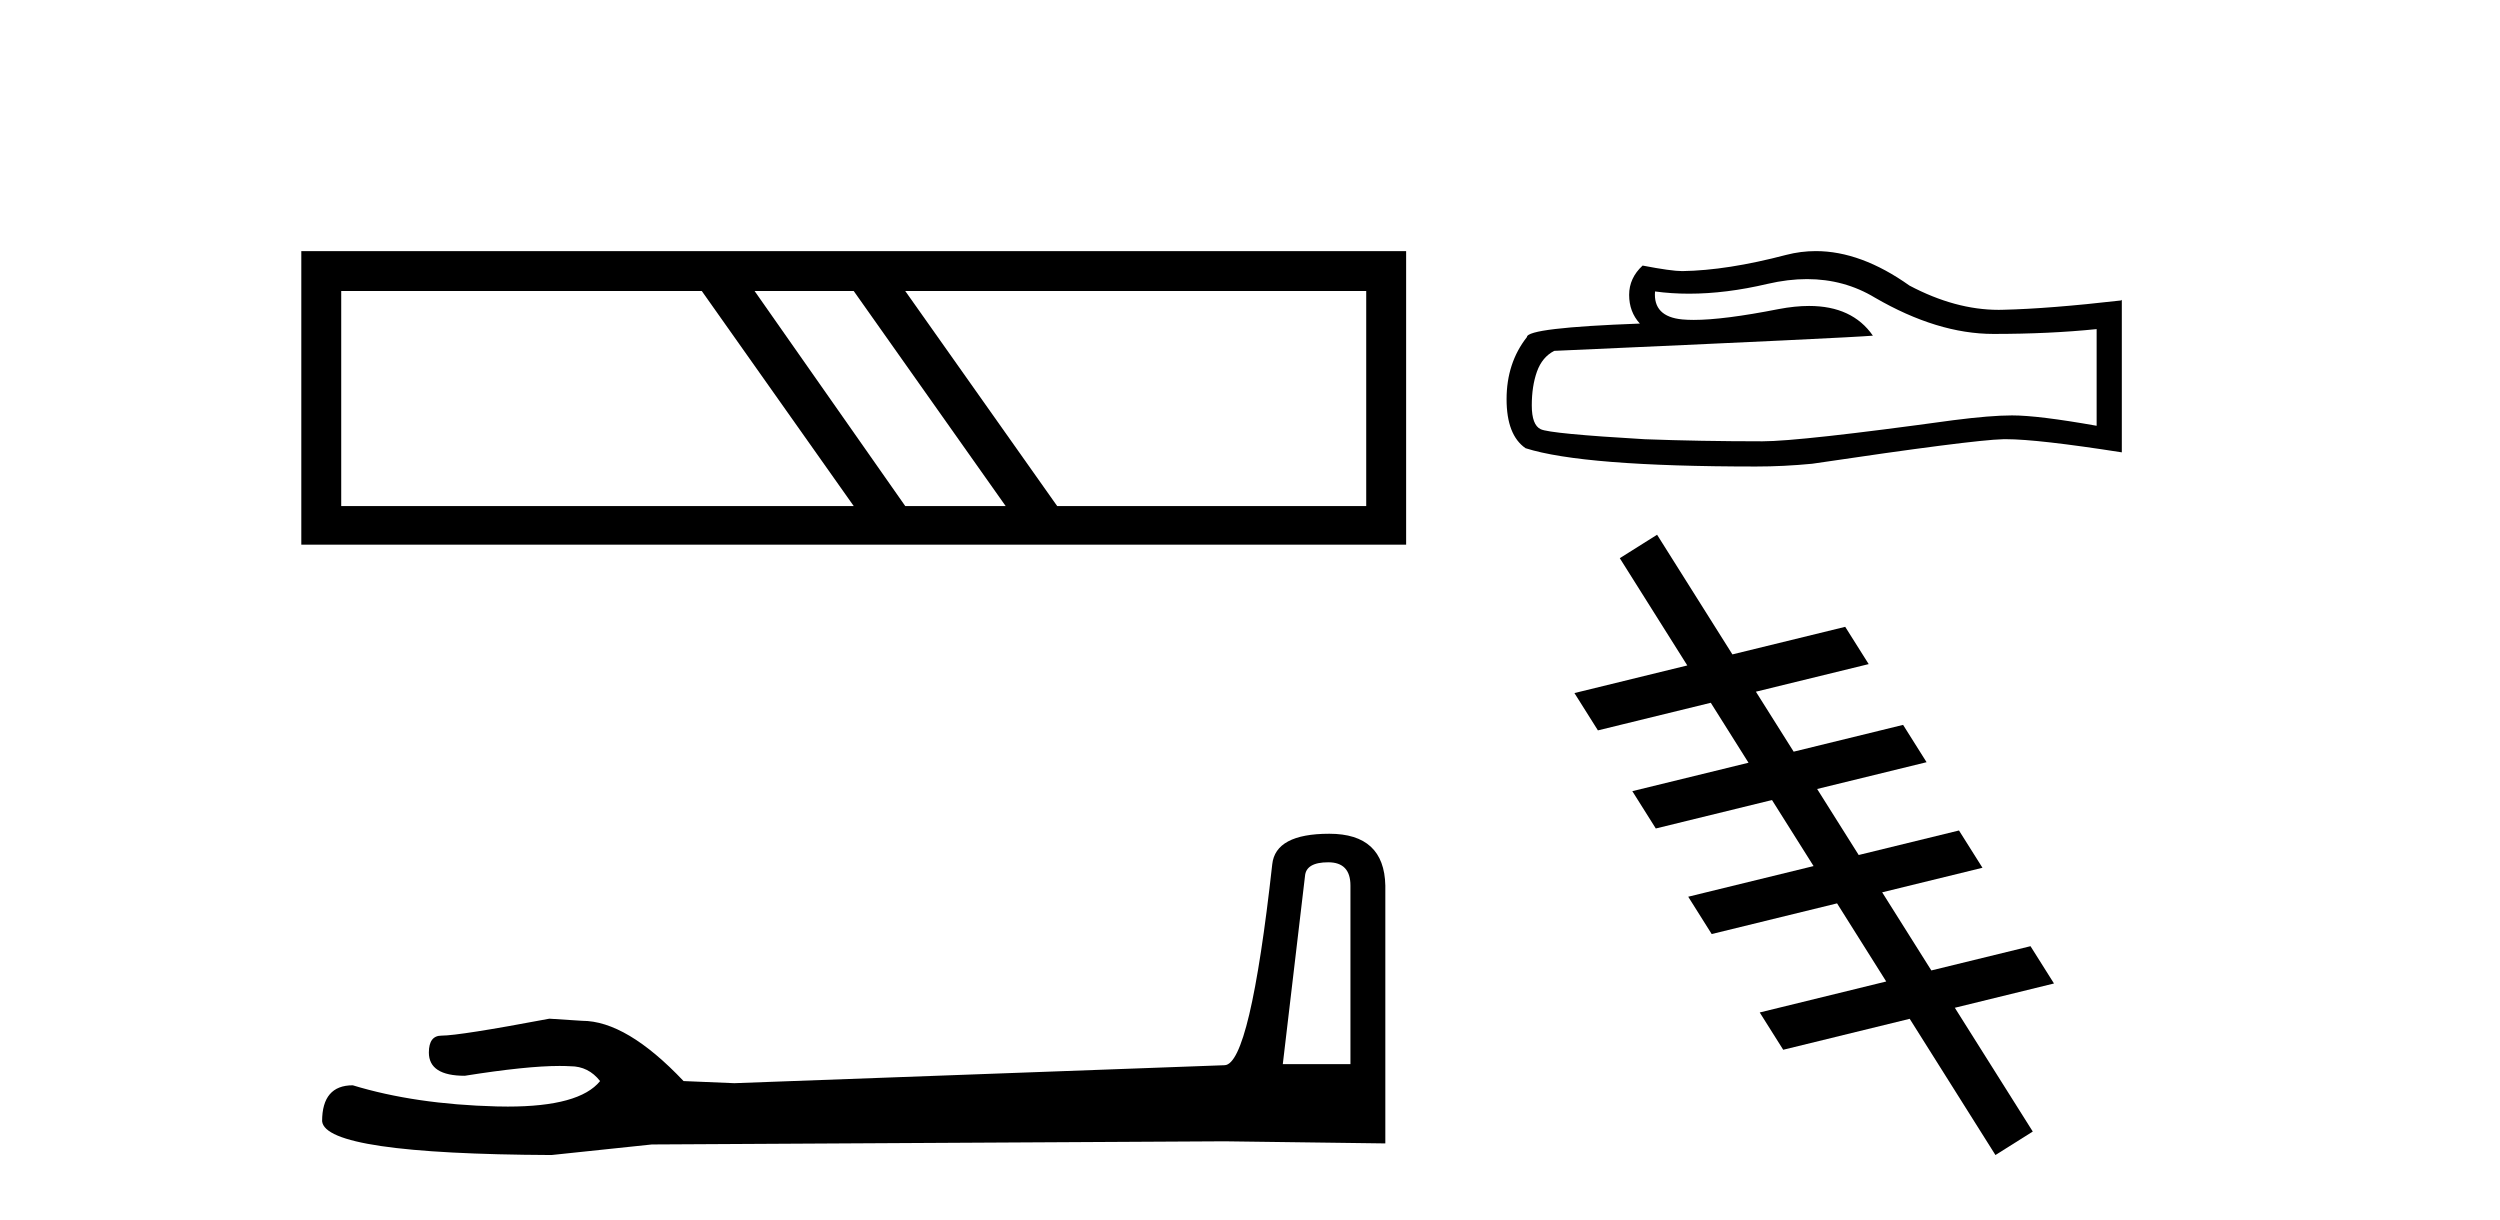 <?xml version='1.0' encoding='UTF-8' standalone='yes'?><svg xmlns='http://www.w3.org/2000/svg' xmlns:xlink='http://www.w3.org/1999/xlink' width='84.0' height='41.0' ><path d='M 23.58 9.778 L 28.685 17.003 L 11.465 17.003 L 11.465 9.778 ZM 28.685 9.778 L 33.79 17.003 L 30.416 17.003 L 25.354 9.778 ZM 45.905 9.778 L 45.905 17.003 L 35.521 17.003 L 30.416 9.778 ZM 10.124 8.437 L 10.124 18.301 L 47.246 18.301 L 47.246 8.437 Z' style='fill:#000000;stroke:none' /><path d='M 44.629 28.973 Q 45.375 28.973 45.375 29.754 L 45.375 35.755 L 43.102 35.755 L 43.848 29.435 Q 43.884 28.973 44.629 28.973 ZM 44.665 28.014 Q 42.854 28.014 42.747 29.044 Q 42.002 35.755 41.149 35.791 L 24.672 36.395 L 22.968 36.324 Q 21.05 34.299 19.559 34.299 Q 19.026 34.264 18.458 34.228 Q 15.44 34.797 14.836 34.797 Q 14.41 34.797 14.41 35.365 Q 14.41 36.146 15.617 36.146 Q 17.691 35.816 18.798 35.816 Q 18.999 35.816 19.168 35.826 Q 19.772 35.826 20.163 36.324 Q 19.47 37.181 17.063 37.181 Q 16.878 37.181 16.683 37.176 Q 13.948 37.105 11.853 36.466 Q 10.823 36.466 10.823 37.673 Q 10.93 38.774 18.529 38.809 L 21.903 38.454 L 41.149 38.348 L 46.547 38.419 L 46.547 29.754 Q 46.511 28.014 44.665 28.014 Z' style='fill:#000000;stroke:none' /><path d='M 60.715 9.378 Q 61.967 9.378 62.999 10.002 Q 65.099 11.22 66.978 11.22 Q 68.869 11.22 70.447 11.058 L 70.447 14.306 Q 68.486 13.958 67.616 13.958 L 67.593 13.958 Q 66.885 13.958 65.621 14.12 Q 60.481 14.828 59.217 14.828 Q 57.117 14.828 55.261 14.758 Q 52.083 14.573 51.769 14.422 Q 51.468 14.283 51.468 13.622 Q 51.468 12.972 51.642 12.485 Q 51.816 11.998 52.222 11.789 Q 62.152 11.348 62.929 11.278 Q 62.237 10.28 60.785 10.28 Q 60.314 10.28 59.762 10.385 Q 57.913 10.749 56.91 10.749 Q 56.699 10.749 56.526 10.733 Q 55.54 10.64 55.609 9.793 L 55.609 9.793 Q 56.163 9.868 56.753 9.868 Q 57.992 9.868 59.391 9.538 Q 60.081 9.378 60.715 9.378 ZM 61.01 8.437 Q 60.508 8.437 60.017 8.564 Q 58.034 9.086 56.526 9.109 Q 56.154 9.109 55.192 8.923 Q 54.739 9.341 54.739 9.909 Q 54.739 10.478 55.099 10.872 Q 51.305 11.011 51.305 11.325 Q 50.621 12.195 50.621 13.413 Q 50.621 14.619 51.259 15.06 Q 53.185 15.675 58.997 15.675 Q 59.925 15.675 60.888 15.582 Q 66.27 14.782 67.303 14.758 Q 67.351 14.757 67.404 14.757 Q 68.465 14.757 71.293 15.199 L 71.293 10.072 L 71.27 10.095 Q 68.846 10.373 67.314 10.408 Q 67.236 10.411 67.157 10.411 Q 65.7 10.411 64.159 9.596 Q 62.529 8.437 61.01 8.437 Z' style='fill:#000000;stroke:none' /><path d='M 55.678 17.967 L 54.425 18.755 L 56.693 22.359 L 56.693 22.359 L 52.901 23.287 L 52.901 23.287 L 53.69 24.541 L 57.482 23.613 L 57.482 23.613 L 58.75 25.628 L 58.75 25.628 L 54.846 26.583 L 55.635 27.837 L 59.539 26.881 L 59.539 26.881 L 60.936 29.1 L 60.936 29.1 L 56.724 30.13 L 57.513 31.384 L 61.725 30.353 L 61.725 30.353 L 63.377 32.978 L 63.377 32.978 L 59.127 34.019 L 59.916 35.272 L 64.166 34.232 L 64.166 34.232 L 64.166 34.232 L 64.166 34.232 L 64.166 34.232 L 64.166 34.232 L 67.047 38.809 L 68.301 38.02 L 65.682 33.861 L 65.682 33.861 L 69.014 33.045 L 68.225 31.792 L 64.893 32.607 L 64.893 32.607 L 64.893 32.607 L 64.893 32.607 L 64.893 32.607 L 64.893 32.607 L 63.241 29.982 L 63.241 29.982 L 66.611 29.157 L 65.822 27.904 L 62.452 28.728 L 61.056 26.51 L 61.056 26.51 L 64.733 25.61 L 63.944 24.356 L 60.267 25.256 L 60.267 25.256 L 58.998 23.241 L 58.998 23.241 L 62.788 22.314 L 61.999 21.061 L 58.209 21.988 L 58.209 21.988 L 55.678 17.967 Z' style='fill:#000000;stroke:none' /></svg>